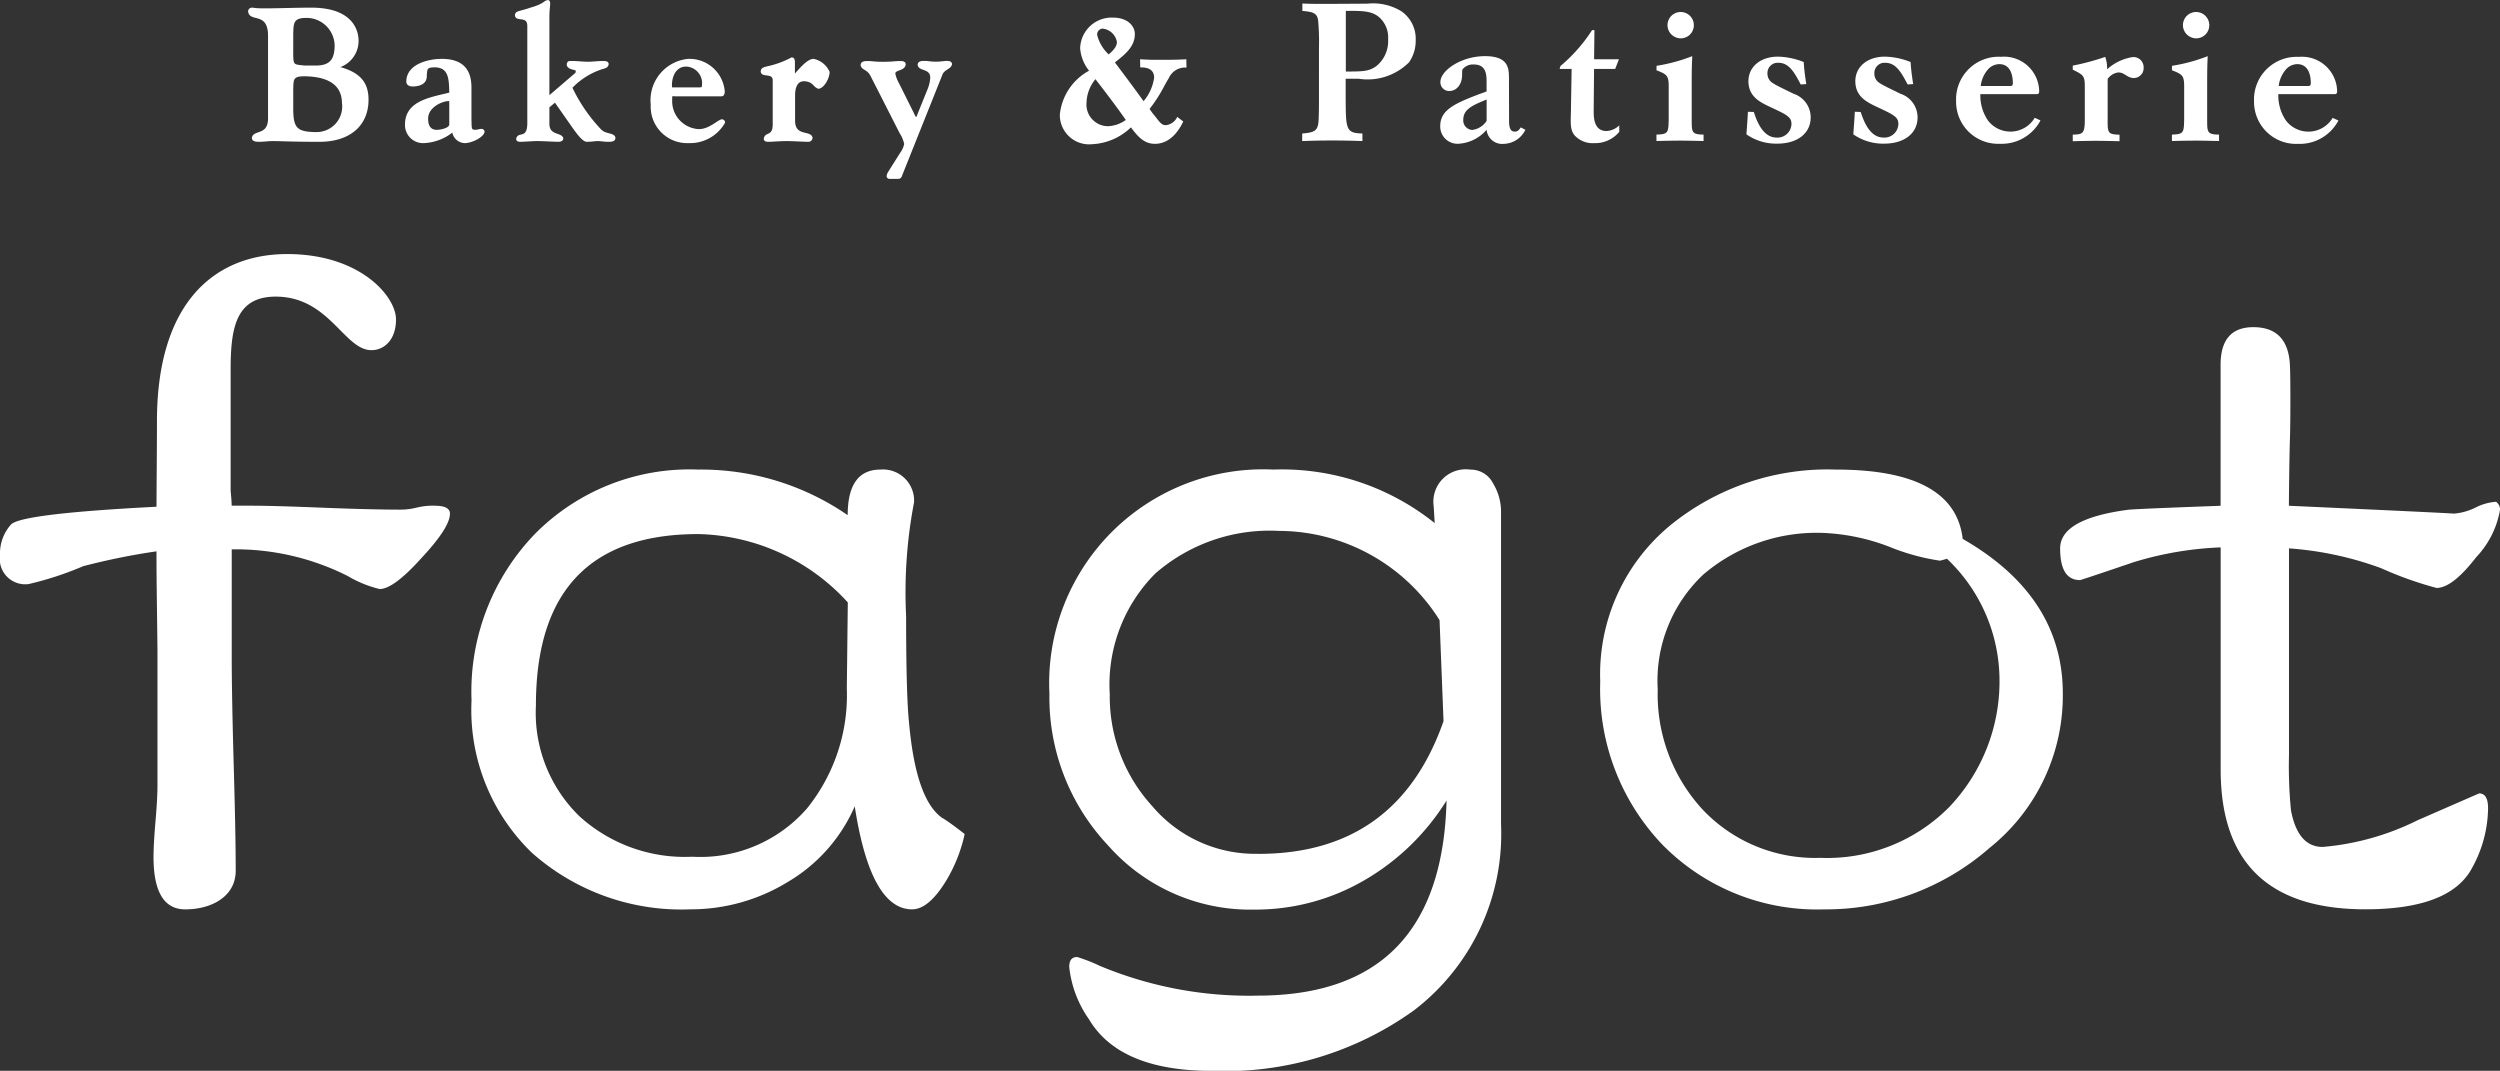 <svg xmlns="http://www.w3.org/2000/svg" xmlns:xlink="http://www.w3.org/1999/xlink" width="112.069" height="48" viewBox="0 0 112.069 48">
  <rect x="0" y="0" width="112.069" height="48" fill="#333333" stroke="none"/>
  <defs>
    <clipPath id="clip-path">
      <rect id="長方形_500" data-name="長方形 500" width="112.069" height="48" fill="#fff"/>
    </clipPath>
  </defs>
  <g id="ico_fagot_top" transform="translate(0 0)">
    <g id="グループ_454" data-name="グループ 454" transform="translate(0 0)" clip-path="url(#clip-path)">
      <path id="パス_735" data-name="パス 735" d="M19.505,28.567q.665,0,.665.355,0,.623-1.288,2Q17.641,32.3,17.018,32.3a5.176,5.176,0,0,1-1.421-.579,11.168,11.168,0,0,0-5.209-1.2v4.86q0,1.6.088,4.795.091,3.153.09,4.752c0,1.154-1.08,1.732-2.263,1.732q-1.422,0-1.421-2.354c0-.355.028-.888.089-1.6s.088-1.243.088-1.6V35.027c-.03-2.664-.044-3.054-.044-4.417a30.164,30.164,0,0,0-3.285.666,14.639,14.639,0,0,1-2.441.8A1.139,1.139,0,0,1,0,30.786a1.955,1.955,0,0,1,.49-1.375q.442-.488,6.526-.8c0-.658.02-2.584.02-3.827,0-5.356,2.607-7.5,5.84-7.5,3.274,0,4.876,1.9,4.876,2.93,0,.919-.533,1.378-1.1,1.378-1.227,0-1.892-2.4-4.292-2.4-1.8,0-2.021,1.425-2.021,3.291V27.9c.03.295.045.517.045.664h.8c.769,0,1.762.03,3.3.091s2.694.086,3.463.086a2.934,2.934,0,0,0,.71-.086,3.121,3.121,0,0,1,.844-.091M42.267,42.574q.355.222.977.709a6.9,6.9,0,0,1-.8,2.043q-.8,1.332-1.554,1.333-1.863,0-2.574-4.618a7.315,7.315,0,0,1-2.975,3.374,8.316,8.316,0,0,1-4.394,1.243,10.088,10.088,0,0,1-7.1-2.532,8.9,8.9,0,0,1-2.709-6.837,10.177,10.177,0,0,1,2.841-7.459A9.749,9.749,0,0,1,31.3,26.945a11.576,11.576,0,0,1,6.7,2.043q0-2.041,1.465-2.043a1.394,1.394,0,0,1,1.51,1.465,21.466,21.466,0,0,0-.356,5.105q0,3.551.133,4.8.312,3.463,1.51,4.262M38.005,32.9a9.331,9.331,0,0,0-6.7-3.064q-7.282,0-7.281,7.68a6.462,6.462,0,0,0,1.954,4.973A7.022,7.022,0,0,0,31.036,44.3a6.335,6.335,0,0,0,5.149-2.176,8.093,8.093,0,0,0,1.776-5.371Zm29.283,9.946h0a9.954,9.954,0,0,1-3.908,8.344,14.5,14.5,0,0,1-9.056,2.71q-4.128,0-5.505-2.309a4.991,4.991,0,0,1-.888-2.353q0-.443.355-.443a7.457,7.457,0,0,1,1.022.4,17.361,17.361,0,0,0,7.058,1.332q8.259,0,8.48-8.747a10.58,10.58,0,0,1-3.729,3.6,9.7,9.7,0,0,1-4.883,1.29,8.5,8.5,0,0,1-6.571-2.887,9.675,9.675,0,0,1-2.62-6.792A9.588,9.588,0,0,1,57.077,26.945a10.947,10.947,0,0,1,7.237,2.4l-.045-.755a1.451,1.451,0,0,1,1.642-1.643,1.121,1.121,0,0,1,1.022.622,2.422,2.422,0,0,1,.355,1.288ZM56.41,44.172q6.216,0,8.3-5.949l-.178-4.529a8.527,8.527,0,0,0-7.192-4,7.8,7.8,0,0,0-5.549,1.909,7.051,7.051,0,0,0-2.043,5.418,7.275,7.275,0,0,0,1.909,5.016,6.038,6.038,0,0,0,4.751,2.131M87.986,30.054q4.484,2.577,4.485,6.927a8.741,8.741,0,0,1-3.285,6.925,11.126,11.126,0,0,1-7.414,2.754,9.717,9.717,0,0,1-7.237-2.887,10.088,10.088,0,0,1-2.8-7.325,8.653,8.653,0,0,1,3.152-7.014A11.161,11.161,0,0,1,82.3,26.945q5.327,0,5.683,3.108M87.41,42.041a8.171,8.171,0,0,0,2.218-5.906,7.52,7.52,0,0,0-2.352-5.194c-.088.03-.192.06-.312.088a9.763,9.763,0,0,1-2.263-.621,9.32,9.32,0,0,0-2.929-.622,7.822,7.822,0,0,0-5.418,1.865A6.536,6.536,0,0,0,74.312,36.8a7.61,7.61,0,0,0,2.043,5.418,6.935,6.935,0,0,0,5.239,2.132,7.7,7.7,0,0,0,5.817-2.309m24.482-13.651a.422.422,0,0,1,.178.354A4.086,4.086,0,0,1,111,30.875c-.71.919-1.3,1.376-1.776,1.376a16.222,16.222,0,0,1-2.485-.886,15.033,15.033,0,0,0-4.129-.888v9.255a20.233,20.233,0,0,0,.089,2.486q.309,1.643,1.421,1.643a11.764,11.764,0,0,0,4.262-1.2l2.752-1.2c.267,0,.4.223.4.666a5.622,5.622,0,0,1-.711,2.664q-.977,1.865-4.794,1.866-6.482,0-6.482-6.261V30.433a15.219,15.219,0,0,0-3.907.666q-2.353.8-2.4.8c-.594,0-.889-.474-.889-1.421q0-1.332,3.063-1.733.446-.042,4.13-.177V22.249q0-1.686,1.465-1.688,1.553,0,1.642,1.688c.028.445.028,2.642,0,3.353-.03.977-.045,2.76-.045,2.965q7.814.356,7.369.355a2.689,2.689,0,0,0,.978-.264,2.352,2.352,0,0,1,.932-.268" transform="translate(0 -5.895)" fill="#fff"/>
      <path id="パス_736" data-name="パス 736" d="M21.007,3.01a1.252,1.252,0,0,0,.822-1.179c0-.208-.032-1.486-2.119-1.488-.709,0-1.423.032-2.138.032a3.391,3.391,0,0,1-.5-.032h-.016a.171.171,0,0,0-.179.176c.078.511.9-.018.893,1.1V5.313c0,.778-.654.484-.723.86,0,.16.146.184.328.184s.4-.032.6-.032c.418,0,.842.032,2.1.032,1.387,0,2.194-.741,2.2-1.87.006-.735-.318-1.214-1.252-1.477M18.9,1.547c.012-.486,0-.733.538-.743a1.259,1.259,0,0,1,1.318,1.251c-.009.606-.212.876-.831.884h-.505c-.492-.051-.5-.025-.52-.423Zm.982,4.374c-.806-.016-.968-.192-.982-.977V4.01c.015-.444-.012-.579.461-.591,1.514.008,1.716.718,1.724,1.2a1.147,1.147,0,0,1-1.2,1.3m7.449-.142c-.078,0-.182.042-.269.042-.183-.007-.163-.033-.176-.467V3.918c0-.862-.449-1.279-1.33-1.279-.594,0-1.579.227-1.59,1.012,0,.2.2.225.269.225s.635.012.648-.442c.017-.385.029-.4.337-.416.608,0,.662.432.671,1.135-.848.212-1.977.362-1.985,1.427a.812.812,0,0,0,.843.836,2.243,2.243,0,0,0,1.28-.471.586.586,0,0,0,.578.471c.331-.016.84-.272.868-.51a.134.134,0,0,0-.143-.127m-1.44-1v.809c0,.052-.076.122-.2.165a1.189,1.189,0,0,1-.354.068c-.39,0-.39-.363-.395-.5,0-.513.633-.792.941-.792l0,0a.283.283,0,0,1,.007.084c0,.042,0,.1,0,.169m6.78.992a7.268,7.268,0,0,1-1.257-1.838s0,0,.022-.026a3.252,3.252,0,0,1,1.335-.817c.061-.017.256-.043.266-.225-.005-.11-.114-.134-.244-.134-.233,0-.468.034-.691.034s-.457-.034-.7-.034l-.08,0a.16.16,0,0,0-.117.036.184.184,0,0,0-.046.144c.042.238.454.2.4.277,0,.02,0,.028,0,.037s0,.036-.085.1l-1.094.939V.754c0-.292.035-.487.035-.6,0-.063-.02-.15-.1-.15-.2.017-.133.155-.78.337-.524.185-.68.132-.7.343.013.181.2.165.319.188s.229.055.236.278V5.513c0,.76-.418.346-.5.709,0,.134.138.134.194.134.181,0,.56-.032.749-.032.249,0,.77.032.941.032.14,0,.229-.051.229-.159-.073-.284-.628-.1-.623-.66V4.811l.249-.208L31.4,5.7c.421.607.571.653.658.656h.015c.207,0,.363-.032.471-.032.144,0,.295.032.446.032h.054c.137,0,.3-.011.3-.184-.053-.25-.453-.131-.669-.4m5.449-.427c-.192.018-.566.444-1.042.443a1.256,1.256,0,0,1-1.194-1.317A.538.538,0,0,1,35.9,4.31c.007-.006,0,0,.012,0s.059.007.109.007h2.07A.134.134,0,0,0,38.2,4.27a.309.309,0,0,0,.042-.193,1.588,1.588,0,0,0-1.632-1.438,1.862,1.862,0,0,0-1.684,2.056,1.635,1.635,0,0,0,1.709,1.72A1.8,1.8,0,0,0,38.259,5.5a.145.145,0,0,0-.136-.152M35.877,3.81c0-.374.176-.825.638-.826a.747.747,0,0,1,.714.76c-.021.216,0,.155-.116.173H35.885a.48.48,0,0,1-.008-.107m6.344-1.171c-.235.008-.5.278-.832.658V2.791c0-.094-.014-.218-.152-.218a4.032,4.032,0,0,1-.92.36c-.28.072-.449.077-.461.267.012.178.194.167.314.188s.221.043.224.212V5.563c.006.588-.348.31-.4.66,0,.1.091.134.2.134.215,0,.457-.032.849-.032.274,0,.754.032.959.032a.185.185,0,0,0,.177-.192c-.082-.347-.787-.029-.782-.761V4.259c0-.154.028-.615.387-.616.439,0,.431.3.672.335.216-.02.478-.417.49-.753a1.008,1.008,0,0,0-.717-.586m5.949.092c-.112,0-.231.034-.463.034s-.366-.032-.47-.034h-.054c-.142,0-.3.014-.3.186.065.309.577.124.564.59a1.7,1.7,0,0,1-.13.518L46.9,5.076c-.017.046-.035.1-.053.134a.36.36,0,0,1-.024.04.667.667,0,0,1-.1-.179L46.039,3.7a1.372,1.372,0,0,1-.146-.387c-.036-.184.419-.121.463-.417,0-.145-.135-.16-.237-.16h-.049c-.168,0-.314.034-.733.034-.384,0-.513-.034-.657-.034s-.333,0-.345.176c.03.241.3.181.45.508l.047-.022-.045.023,1.3,2.555a1.418,1.418,0,0,1,.2.477,1,1,0,0,1-.185.406l-.522.828A.456.456,0,0,0,45.5,7.9a.126.126,0,0,0,.128.118h.4c.124,0,.154-.11.184-.192L48,3.351c.086-.244.4-.247.432-.478-.011-.143-.165-.143-.262-.143m9.973.787a.8.8,0,0,1,.8-.488l-.008-.372c-.42.025-.879.025-1.307.025-.369,0-.451-.008-.766-.025l.007.364c.165,0,.623,0,.623.456a2.041,2.041,0,0,1-.474,1.058c-.42-.586-.856-1.166-1.285-1.737.451-.355.894-.7.894-1.272,0-.349-.308-.737-.986-.737A1.412,1.412,0,0,0,54.176,2.17a1.819,1.819,0,0,0,.4,1A2.52,2.52,0,0,0,53.265,5.14a1.314,1.314,0,0,0,1.451,1.324,2.683,2.683,0,0,0,1.736-.754c.354.48.632.737,1.077.737.781,0,1.164-.786,1.269-1l-.27-.207a.636.636,0,0,1-.511.372c-.181,0-.262-.116-.482-.4a3.024,3.024,0,0,1-.247-.33,6.453,6.453,0,0,0,.5-.737c.12-.207.225-.422.353-.629M55.2,1.285a.727.727,0,0,1,.624.6c0,.224-.21.414-.368.555a1.771,1.771,0,0,1-.519-.877.263.263,0,0,1,.262-.281m.2,4.375A.97.97,0,0,1,54.461,4.6a1.721,1.721,0,0,1,.4-1.05c.571.735,1.052,1.38,1.361,1.827a1.458,1.458,0,0,1-.812.281" transform="translate(-5.755 0)" fill="#fff"/>
      <path id="パス_737" data-name="パス 737" d="M88.6.239c.368.016.569.016,1,.016h.184c.244,0,1.459-.009,1.73-.009a2.426,2.426,0,0,1,1.511.332,1.494,1.494,0,0,1,.655,1.311,1.673,1.673,0,0,1-.3.987,2.63,2.63,0,0,1-2.272.733h-.567v.865c.009,1.414.009,1.572.751,1.591v.339c-.454-.016-.908-.026-1.363-.026s-.892.01-1.337.026V6.066c.664-.053.735-.157.743-.822.009-.254.009-.507.009-.76V2.256a11.209,11.209,0,0,0-.035-1.24C89.27.676,89.1.614,88.6.57Zm1.948,3.048c.751,0,1.048,0,1.38-.253a1.437,1.437,0,0,0,.516-1.188,1.216,1.216,0,0,0-.385-.979c-.341-.3-.742-.3-1.511-.3Z" transform="translate(-30.218 -0.081)" fill="#fff"/>
      <path id="パス_738" data-name="パス 738" d="M101.068,6.654c0,.241,0,.55.258.55.141,0,.207-.1.265-.191l.208.108a1.108,1.108,0,0,1-.973.631.7.7,0,0,1-.765-.631,1.8,1.8,0,0,1-1.222.623.774.774,0,0,1-.857-.789c0-.772.731-1.055,2.078-1.554V4.975c0-.3-.008-.781-.565-.781a.594.594,0,0,0-.523.233,2.184,2.184,0,0,0-.009.232c0,.441-.258.724-.573.724a.391.391,0,0,1-.4-.408c0-.5.915-1.155,2-1.155,1.057,0,1.064.556,1.073.939Zm-1.006-.89c-.623.258-1.047.432-1.047.907a.426.426,0,0,0,.407.457.91.91,0,0,0,.64-.407Z" transform="translate(-33.42 -1.303)" fill="#fff"/>
      <path id="パス_739" data-name="パス 739" d="M106.142,3.657a7.184,7.184,0,0,0,1.414-1.605h.107l-.016,1.305h1.114l-.167.432h-.948l-.017,1.863c0,.291-.007.922.582.922a.882.882,0,0,0,.565-.256v.291a1.393,1.393,0,0,1-1.121.507,1.1,1.1,0,0,1-.89-.357c-.175-.224-.175-.482-.158-.98l.033-1.988h-.54Z" transform="translate(-36.188 -0.7)" fill="#fff"/>
      <path id="パス_740" data-name="パス 740" d="M112.7,3.229a7.582,7.582,0,0,0,1.6-.433c-.017.408-.025.541-.025,1.338V5.672c0,.55.016.632.532.641V6.6c-.408-.008-.716-.017-1.04-.017-.357,0-.715.009-1.072.017V6.313c.54-.017.54-.084.549-.757V4.109c-.009-.44-.084-.5-.549-.681Zm.49-1.821a.59.59,0,0,1,1.181,0,.587.587,0,0,1-.59.59.607.607,0,0,1-.416-.174.59.59,0,0,1-.175-.416" transform="translate(-38.44 -0.279)" fill="#fff"/>
      <path id="パス_741" data-name="パス 741" d="M119.142,6.335c.116.349.382,1.147,1.023,1.147a.625.625,0,0,0,.665-.614c0-.317-.224-.417-.989-.774-.416-.2-.94-.449-.94-1.14,0-.639.532-1.1,1.33-1.1a3.31,3.31,0,0,1,1.148.241c.024.349.042.5.115.99l-.249.016c-.283-.541-.524-.971-1-.971a.458.458,0,0,0-.491.482.485.485,0,0,0,.233.423c.117.093.789.408.939.484a1.114,1.114,0,0,1,.765,1.064c0,.673-.549,1.171-1.5,1.171a2.331,2.331,0,0,1-1.38-.416c.024-.364.042-.531.067-1.013Z" transform="translate(-40.523 -1.315)" fill="#fff"/>
      <path id="パス_742" data-name="パス 742" d="M126.414,6.335c.116.349.382,1.147,1.023,1.147a.625.625,0,0,0,.665-.614c0-.317-.224-.417-.99-.774-.415-.2-.939-.449-.939-1.14,0-.639.532-1.1,1.33-1.1a3.3,3.3,0,0,1,1.147.241c.025.349.042.5.116.99l-.249.016c-.283-.541-.524-.971-1-.971a.458.458,0,0,0-.491.482.485.485,0,0,0,.233.423c.117.093.789.408.939.484a1.114,1.114,0,0,1,.765,1.064c0,.673-.549,1.171-1.5,1.171a2.331,2.331,0,0,1-1.38-.416c.024-.364.042-.531.067-1.013Z" transform="translate(-43.003 -1.315)" fill="#fff"/>
      <path id="パス_743" data-name="パス 743" d="M134.163,5.541a1.987,1.987,0,0,0,.341,1.181A1.267,1.267,0,0,0,136.6,6.6l.258.118a1.963,1.963,0,0,1-1.813,1.047,1.885,1.885,0,0,1-1.97-1.912,1.912,1.912,0,0,1,2.011-1.987A1.578,1.578,0,0,1,136.8,5.4c0,.125-.042.141-.134.141Zm1.33-.366c.067,0,.125-.008.125-.123,0-.133,0-.857-.607-.857a.705.705,0,0,0-.466.192,1.363,1.363,0,0,0-.366.789Z" transform="translate(-45.388 -1.32)" fill="#fff"/>
      <path id="パス_744" data-name="パス 744" d="M141.013,4.26a10.7,10.7,0,0,0,1.455-.391,1.512,1.512,0,0,1,.084.557,2.208,2.208,0,0,1,1.147-.548.456.456,0,0,1,.491.474.444.444,0,0,1-.441.465.553.553,0,0,1-.25-.067c-.083-.042-.157-.1-.249-.142a.49.49,0,0,0-.191-.042.692.692,0,0,0-.482.292v1.8c-.009.656.033.681.532.7v.291c-.358-.007-.707-.017-1.065-.017-.34,0-.689.01-1.031.017V7.353c.5,0,.54-.091.54-.749V5.25c0-.507-.024-.558-.54-.807Z" transform="translate(-48.096 -1.319)" fill="#fff"/>
      <path id="パス_745" data-name="パス 745" d="M147.765,3.229a7.571,7.571,0,0,0,1.6-.433c-.017.408-.024.541-.024,1.338V5.672c0,.55.016.632.532.641V6.6c-.408-.008-.715-.017-1.039-.017-.358,0-.716.009-1.073.017V6.313c.54-.017.54-.084.549-.757V4.109c-.009-.44-.084-.5-.549-.681Zm.49-1.821a.59.59,0,0,1,1.181,0,.587.587,0,0,1-.59.59.607.607,0,0,1-.416-.174.593.593,0,0,1-.175-.416" transform="translate(-50.399 -0.279)" fill="#fff"/>
      <path id="パス_746" data-name="パス 746" d="M154.434,5.541a1.987,1.987,0,0,0,.341,1.181,1.267,1.267,0,0,0,2.095-.118l.258.118a1.962,1.962,0,0,1-1.813,1.047,1.885,1.885,0,0,1-1.97-1.912,1.912,1.912,0,0,1,2.012-1.987,1.577,1.577,0,0,1,1.713,1.53c0,.125-.042.141-.134.141Zm1.33-.366c.067,0,.125-.008.125-.123,0-.133,0-.857-.607-.857a.705.705,0,0,0-.465.192,1.36,1.36,0,0,0-.366.789Z" transform="translate(-52.302 -1.32)" fill="#fff"/>
    </g>
  </g>
</svg>
